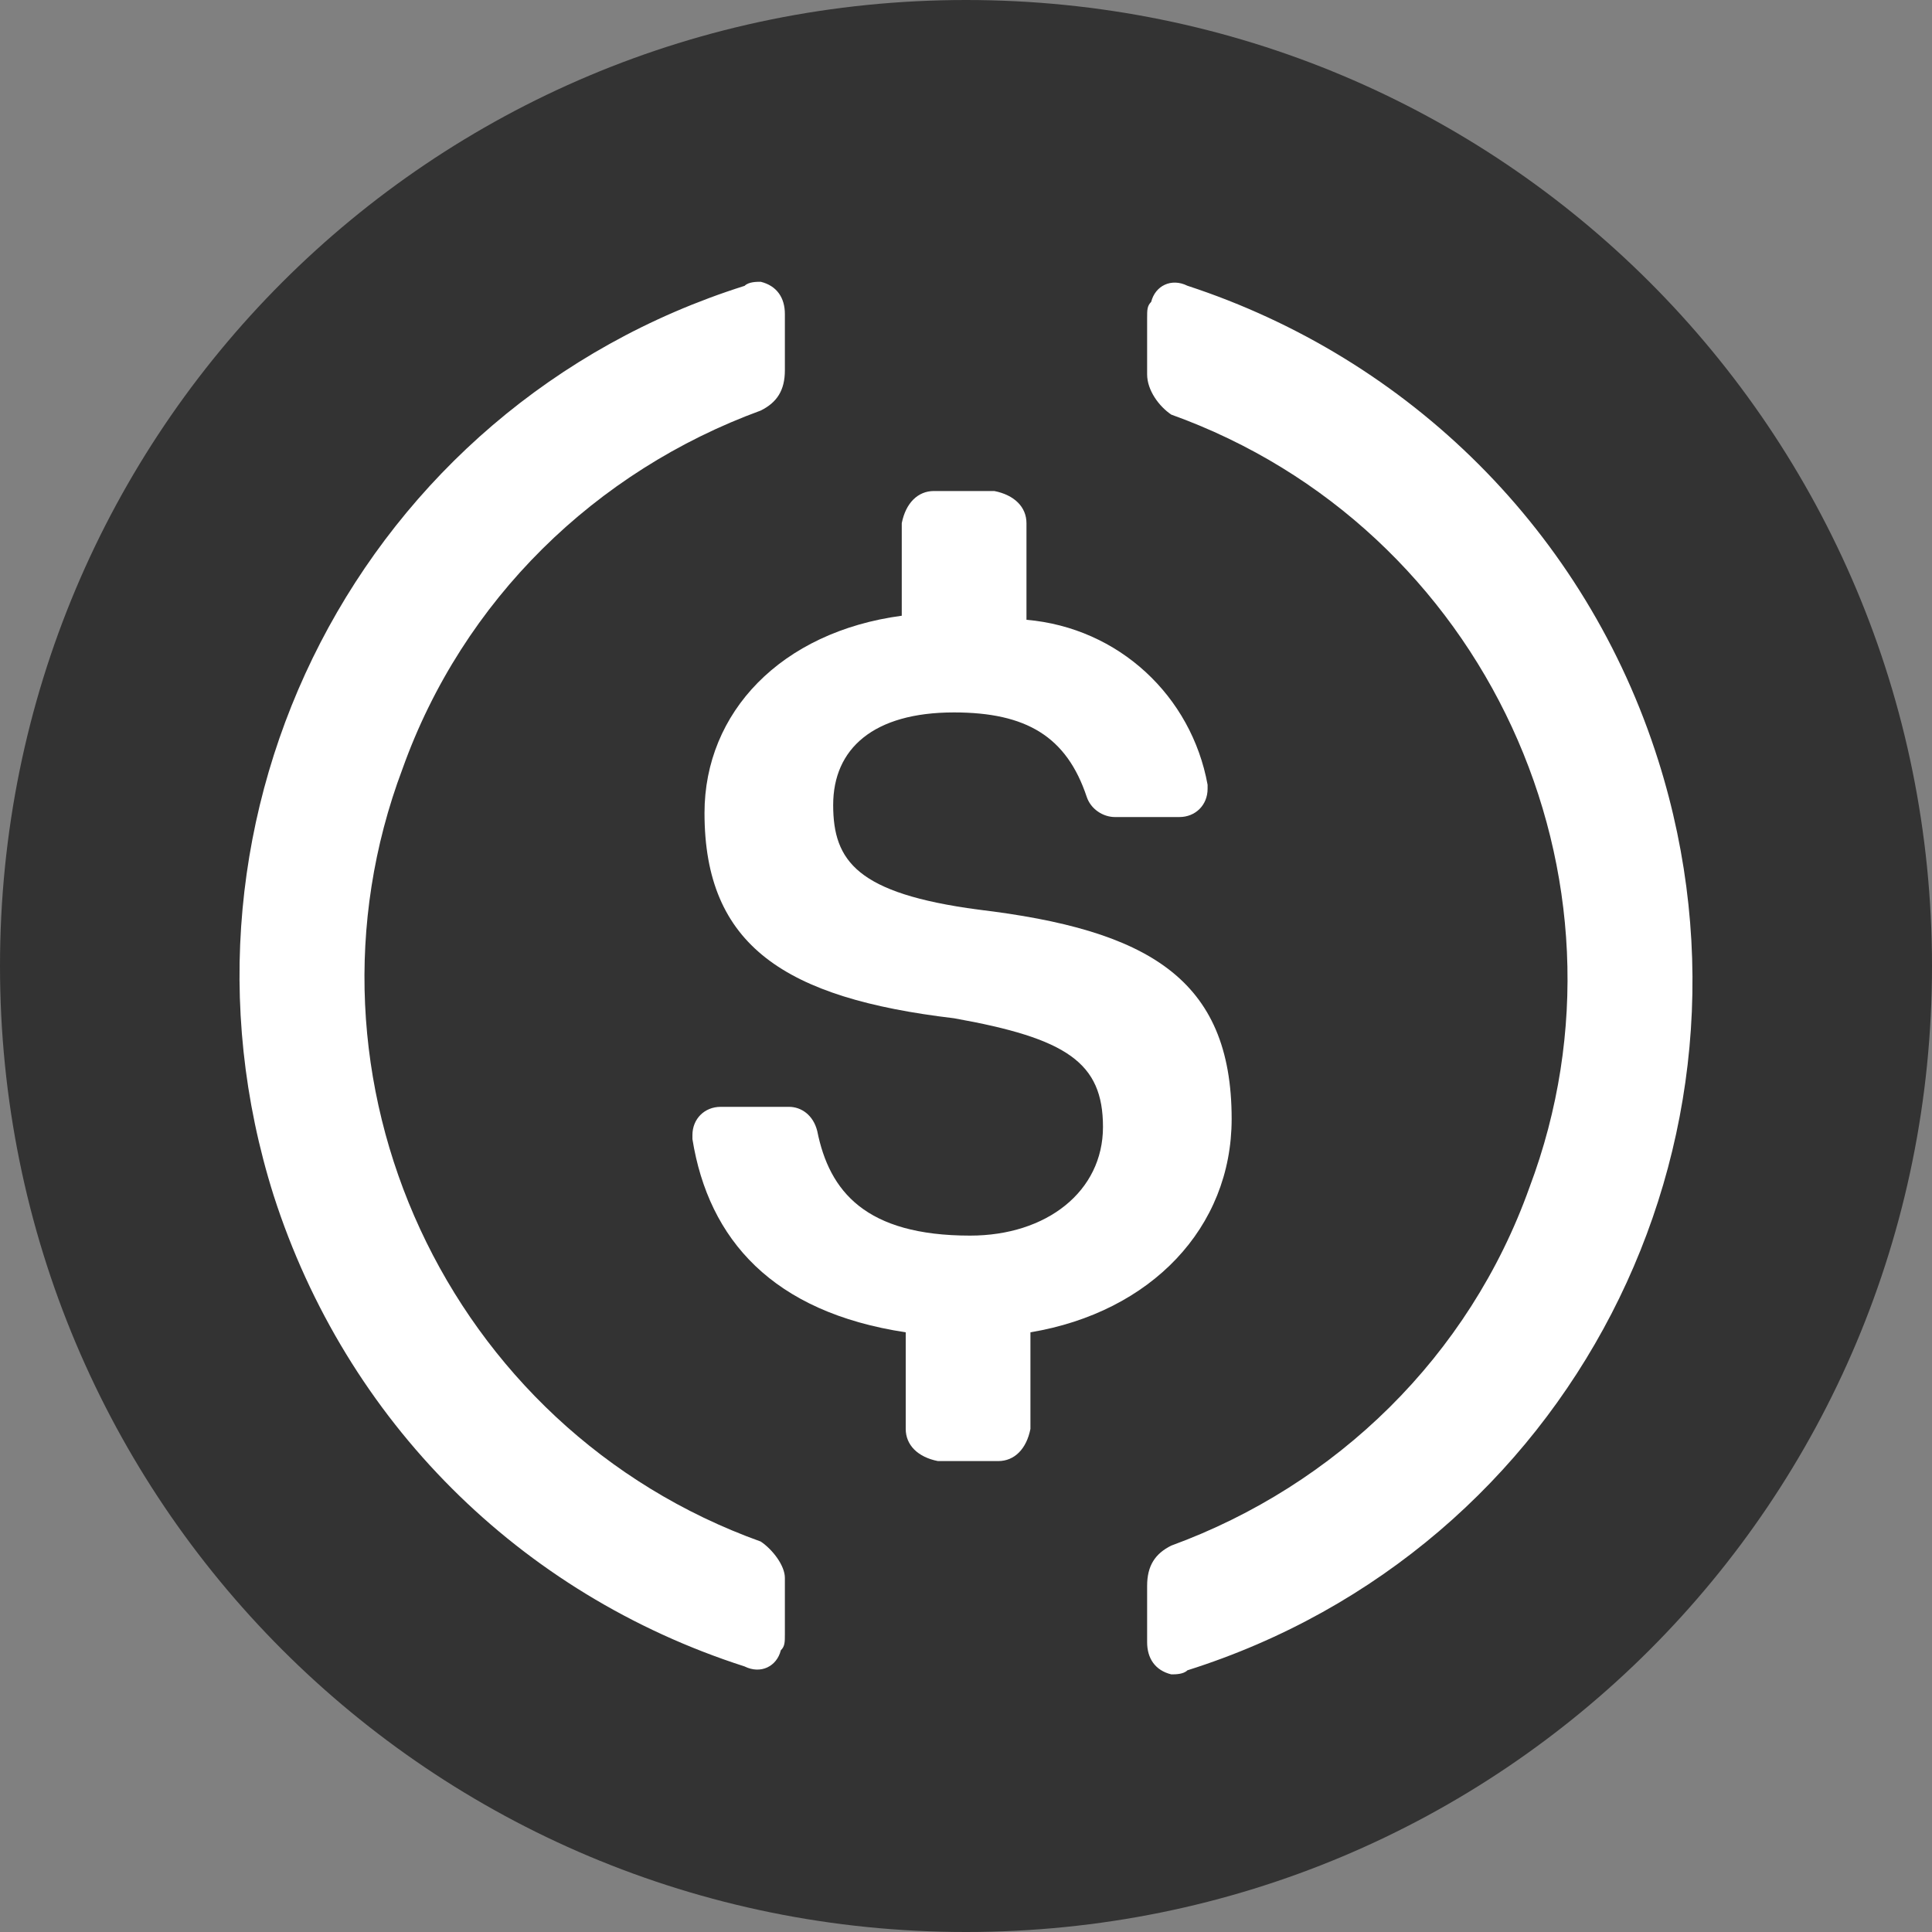 <?xml version="1.0" encoding="utf-8"?>
<!-- Generator: Adobe Illustrator 27.6.1, SVG Export Plug-In . SVG Version: 6.00 Build 0)  -->
<svg version="1.1" id="Layer_1" xmlns="http://www.w3.org/2000/svg" xmlns:xlink="http://www.w3.org/1999/xlink" x="0px" y="0px"
	 viewBox="0 0 2000 2000" style="enable-background:new 0 0 2000 2000;" xml:space="preserve">
<rect x="0" y="0" width="2000" height="2000" fill="#808080" stroke="none"/>
<style type="text/css">
	.st0{fill:#333333;}
	.st1{fill:#FFFFFF;}
</style>
<path class="st0" d="M1000,2000c554.2,0,1000-445.8,1000-1000S1554.2,0,1000,0S0,445.8,0,1000S445.8,2000,1000,2000z"/>
<path class="st1" d="M1275,1158.3c0-145.8-87.5-195.8-262.5-216.7c-125-16.7-150-50-150-108.3s41.7-95.8,125-95.8
	c75,0,116.7,25,137.5,87.5c4.2,12.5,16.7,20.8,29.2,20.8h66.7c16.7,0,29.2-12.5,29.2-29.2v-4.2c-16.7-91.7-91.7-162.5-187.5-170.8
	v-100c0-16.7-12.5-29.2-33.3-33.3h-62.5c-16.7,0-29.2,12.5-33.3,33.3v95.8c-125,16.7-204.2,100-204.2,204.2
	c0,137.5,83.3,191.7,258.3,212.5c116.7,20.8,154.2,45.8,154.2,112.5s-58.3,112.5-137.5,112.5c-108.3,0-145.8-45.8-158.3-108.3
	c-4.2-16.7-16.7-25-29.2-25h-70.8c-16.7,0-29.2,12.5-29.2,29.2v4.2c16.7,104.2,83.3,179.2,220.8,200v100c0,16.7,12.5,29.2,33.3,33.3
	h62.5c16.7,0,29.2-12.5,33.3-33.3v-100C1191.7,1358.3,1275,1270.8,1275,1158.3L1275,1158.3z"/>
<path class="st1" d="M787.5,1595.8c-325-116.7-491.7-479.2-370.8-800c62.5-175,200-308.3,370.8-370.8c16.7-8.3,25-20.8,25-41.7V325
	c0-16.7-8.3-29.2-25-33.3c-4.2,0-12.5,0-16.7,4.2c-395.8,125-612.5,545.8-487.5,941.7c75,233.3,254.2,412.5,487.5,487.5
	c16.7,8.3,33.3,0,37.5-16.7c4.2-4.2,4.2-8.3,4.2-16.7v-58.3C812.5,1620.8,800,1604.2,787.5,1595.8z M1229.2,295.8
	c-16.7-8.3-33.3,0-37.5,16.7c-4.2,4.2-4.2,8.3-4.2,16.7v58.3c0,16.7,12.5,33.3,25,41.7c325,116.7,491.7,479.2,370.8,800
	c-62.5,175-200,308.3-370.8,370.8c-16.7,8.3-25,20.8-25,41.7v58.3c0,16.7,8.3,29.2,25,33.3c4.2,0,12.5,0,16.7-4.2
	c395.8-125,612.5-545.8,487.5-941.7C1641.7,550,1458.3,370.8,1229.2,295.8L1229.2,295.8z"/>
</svg>
